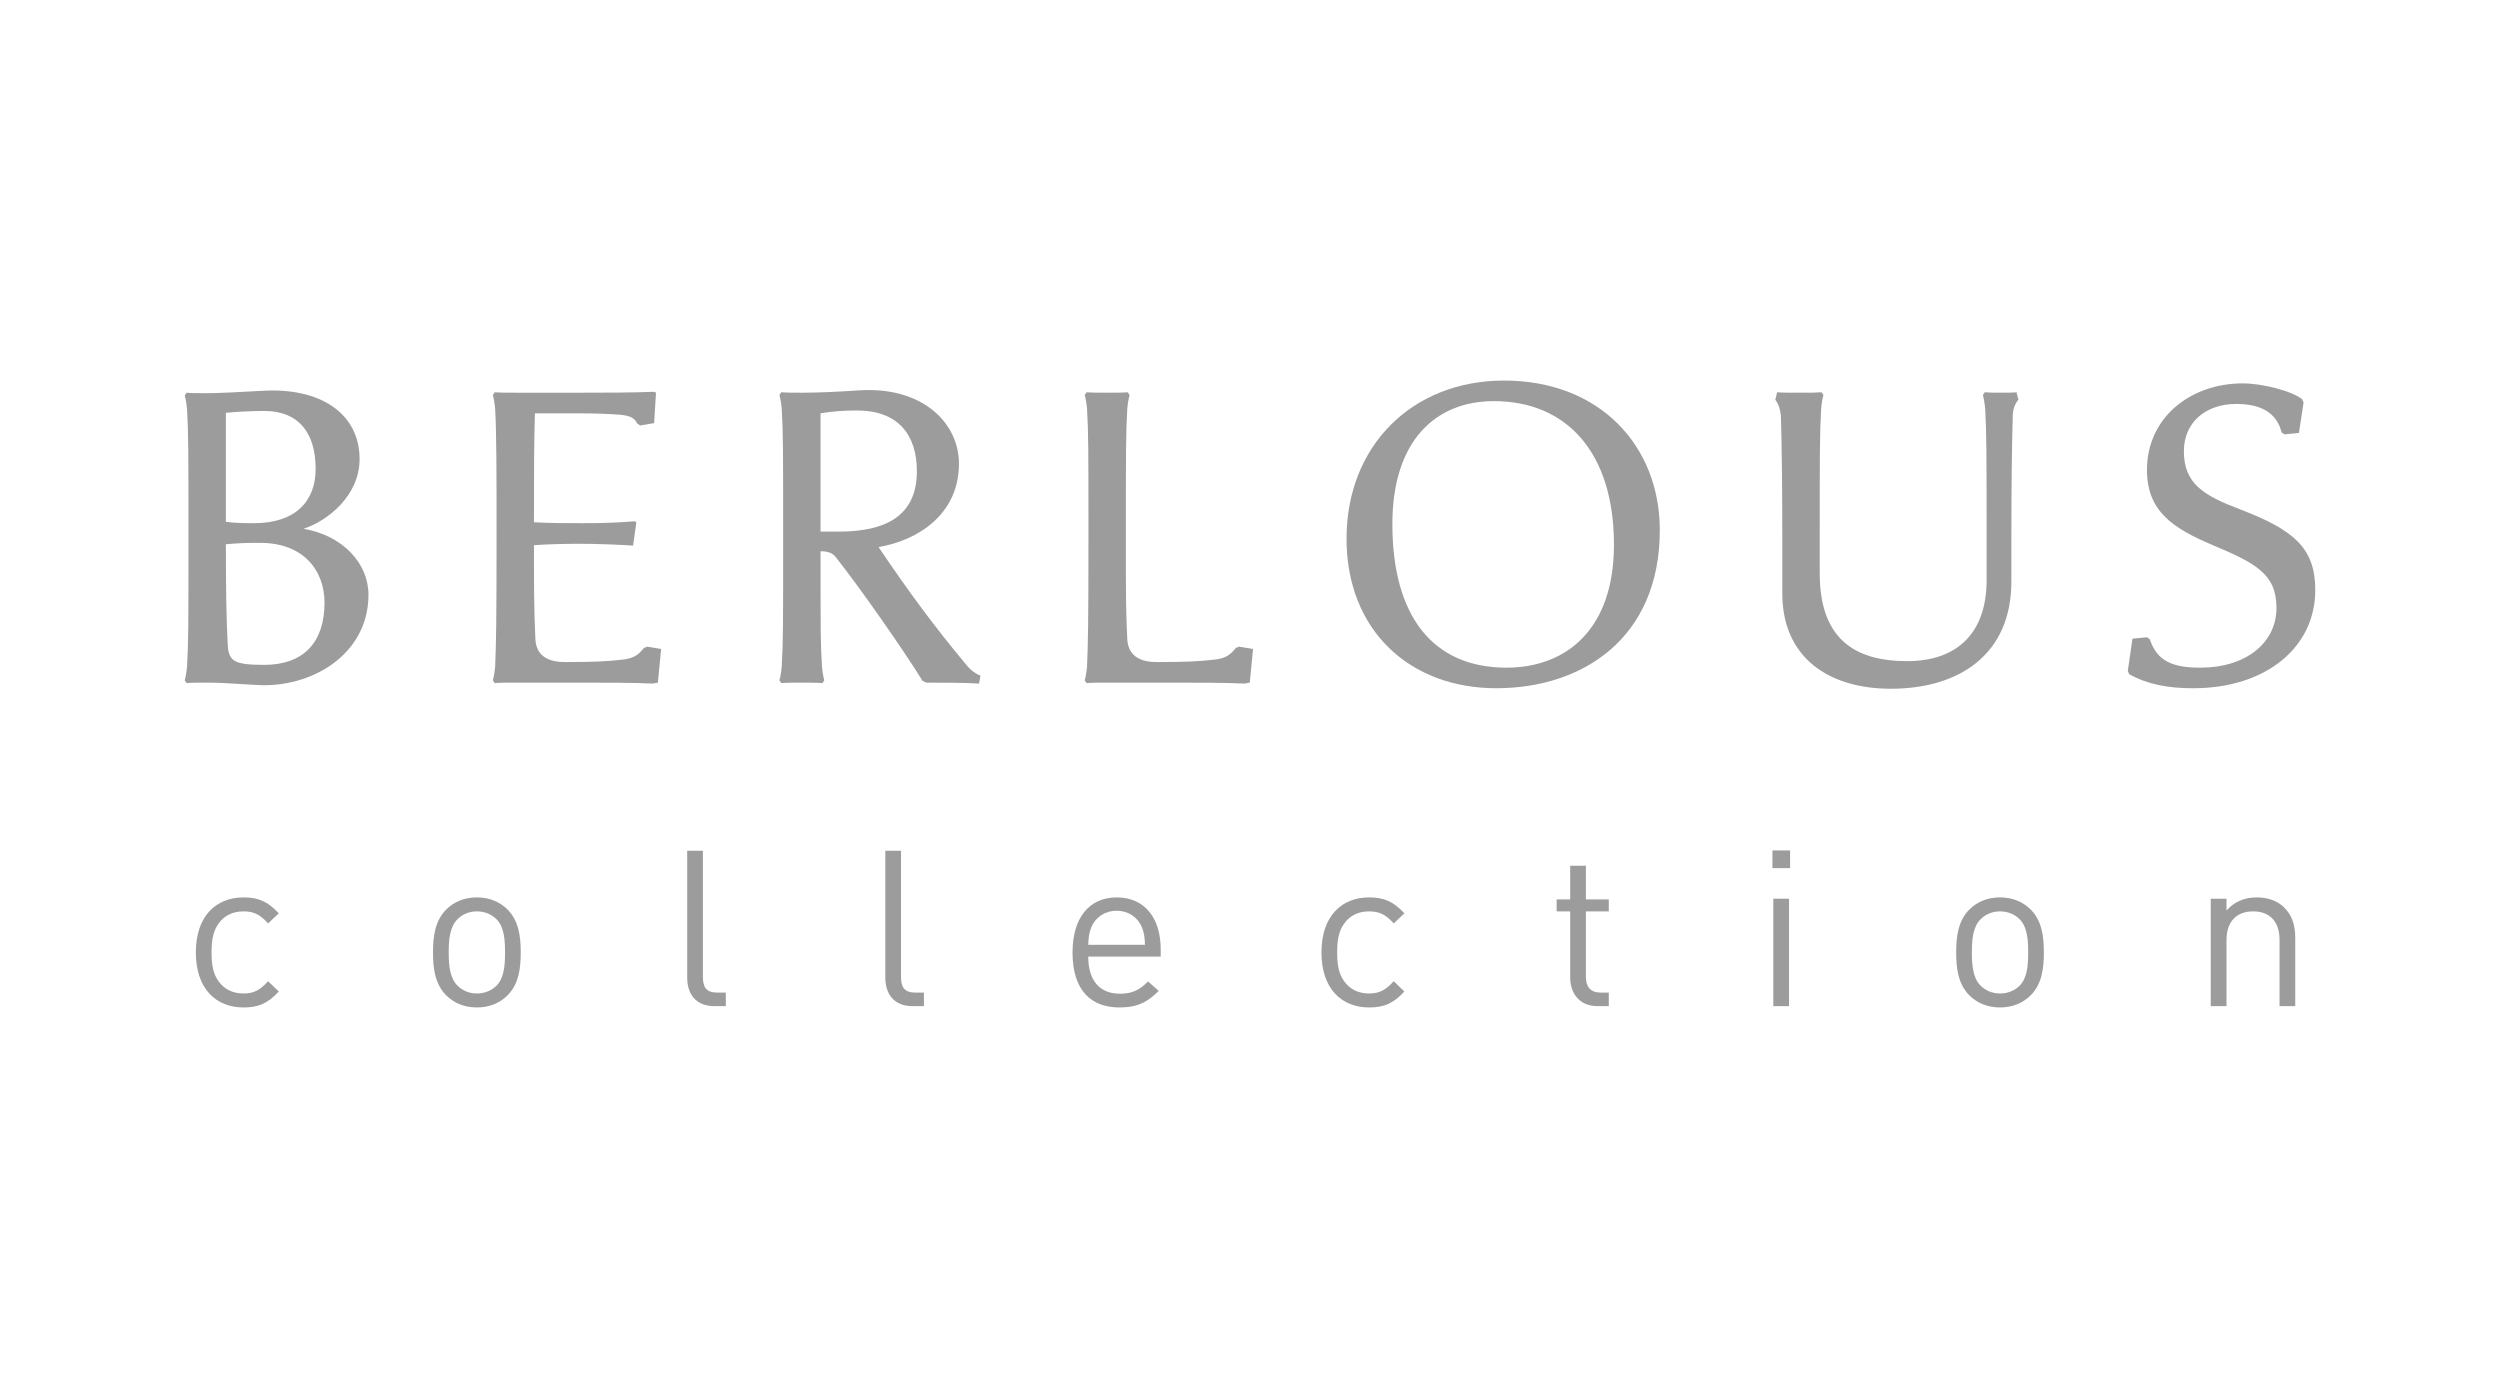<?xml version="1.0" encoding="utf-8"?>
<svg xmlns="http://www.w3.org/2000/svg" fill="none" height="1000" viewBox="0 0 1800 1000" width="1800">
<path d="M175.277 725.368C155.775 725.368 141.008 712.169 141.008 685.749C141.008 659.352 155.775 646.13 175.277 646.13C185.959 646.13 192.714 648.981 200.726 657.601L193.028 664.851C187.216 658.409 182.66 656.186 175.277 656.186C167.736 656.186 161.43 659.194 157.345 665.008C153.755 670.036 152.319 676.007 152.319 685.749C152.319 695.491 153.755 701.485 157.345 706.49C161.43 712.326 167.736 715.312 175.277 715.312C182.66 715.312 187.216 712.933 193.028 706.49L200.726 713.875C192.714 722.54 185.959 725.368 175.277 725.368Z" fill="#9C9C9C"/>
<path d="M357.494 661.863C353.881 658.249 348.854 656.184 343.356 656.184C337.858 656.184 332.965 658.249 329.375 661.863C323.697 667.52 323.069 677.105 323.069 685.747C323.069 694.389 323.697 703.996 329.375 709.653C332.965 713.267 337.858 715.31 343.356 715.31C348.854 715.31 353.881 713.267 357.494 709.653C363.15 703.996 363.621 694.389 363.621 685.747C363.621 677.105 363.15 667.52 357.494 661.863ZM365.506 716.567C360.165 721.909 352.782 725.366 343.356 725.366C333.908 725.366 326.525 721.909 321.183 716.567C313.329 708.553 311.758 697.711 311.758 685.747C311.758 673.805 313.329 662.963 321.183 654.927C326.525 649.585 333.908 646.128 343.356 646.128C352.782 646.128 360.165 649.585 365.506 654.927C373.383 662.963 374.932 673.805 374.932 685.747C374.932 697.711 373.383 708.553 365.506 716.567Z" fill="#9C9C9C"/>
<path d="M514.418 724.426C500.908 724.426 494.781 715.604 494.781 703.819V612.505H506.092V703.37C506.092 710.89 508.605 714.661 516.46 714.661H522.587V724.426H514.418Z" fill="#9C9C9C"/>
<path d="M657.059 724.426C643.549 724.426 637.422 715.604 637.422 703.819V612.505H648.733V703.37C648.733 710.89 651.246 714.661 659.101 714.661H665.227V724.426H657.059Z" fill="#9C9C9C"/>
<path d="M822.04 667.365C819.055 660.294 812.143 655.715 803.952 655.715C795.783 655.715 788.871 660.294 785.886 667.365C784.158 671.585 783.844 673.965 783.529 680.25H824.396C824.082 673.965 823.768 671.585 822.04 667.365ZM783.529 688.735C783.529 705.727 791.541 715.469 806.308 715.469C815.285 715.469 820.469 712.775 826.595 706.67L834.293 713.426C826.438 721.283 819.212 725.368 806.016 725.368C785.572 725.368 772.219 713.112 772.219 685.749C772.219 660.743 784.315 646.13 803.952 646.13C823.925 646.13 835.707 660.586 835.707 683.549V688.735H783.529Z" fill="#9C9C9C"/>
<path d="M985.714 725.368C966.212 725.368 951.445 712.169 951.445 685.749C951.445 659.352 966.212 646.13 985.714 646.13C996.396 646.13 1003.15 648.981 1011.16 657.601L1003.47 664.851C997.631 658.409 993.075 656.186 985.714 656.186C978.151 656.186 971.867 659.194 967.783 665.008C964.147 670.036 962.756 676.007 962.756 685.749C962.756 695.491 964.147 701.485 967.783 706.49C971.867 712.326 978.151 715.312 985.714 715.312C993.075 715.312 997.631 712.933 1003.47 706.49L1011.16 713.875C1003.15 722.54 996.396 725.368 985.714 725.368Z" fill="#9C9C9C"/>
<path d="M1150.32 724.426C1137.1 724.426 1130.53 715.155 1130.53 703.662V656.187H1120.79V647.545H1130.53V623.324H1141.84V647.545H1158.33V656.187H1141.84V703.37C1141.84 710.441 1145.14 714.661 1152.36 714.661H1158.33V724.426H1150.32Z" fill="#9C9C9C"/>
<path d="M1276.78 647.07H1288.11V724.423H1276.78V647.07ZM1276.15 612.322H1288.87V625.05H1276.15V612.322Z" fill="#9C9C9C"/>
<path d="M1454.15 661.863C1450.56 658.249 1445.51 656.184 1440.01 656.184C1434.51 656.184 1429.65 658.249 1426.01 661.863C1420.35 667.52 1419.75 677.105 1419.75 685.747C1419.75 694.389 1420.35 703.996 1426.01 709.653C1429.65 713.267 1434.51 715.31 1440.01 715.31C1445.51 715.31 1450.56 713.267 1454.15 709.653C1459.81 703.996 1460.28 694.389 1460.28 685.747C1460.28 677.105 1459.81 667.52 1454.15 661.863ZM1462.16 716.567C1456.82 721.909 1449.46 725.366 1440.01 725.366C1430.57 725.366 1423.2 721.909 1417.86 716.567C1409.99 708.553 1408.44 697.711 1408.44 685.747C1408.44 673.805 1409.99 662.963 1417.86 654.927C1423.2 649.585 1430.57 646.128 1440.01 646.128C1449.46 646.128 1456.82 649.585 1462.16 654.927C1470.04 662.963 1471.59 673.805 1471.59 685.747C1471.59 697.711 1470.04 708.553 1462.16 716.567Z" fill="#9C9C9C"/>
<path d="M1641.27 724.426V676.793C1641.27 663.123 1633.87 656.187 1622.24 656.187C1610.62 656.187 1603.08 663.258 1603.08 676.793V724.426H1591.74V647.074H1603.08V655.581C1608.57 649.273 1616.11 646.131 1624.75 646.131C1633.08 646.131 1639.86 648.645 1644.55 653.359C1650.07 658.701 1652.58 665.952 1652.58 674.908V724.426H1641.27Z" fill="#9C9C9C"/>
<path d="M233.652 433.941C233.652 411.023 218.84 390.843 187.197 390.843C175.079 390.843 170.702 391.18 162.623 391.853C162.623 421.82 162.96 446.04 163.97 464.245C164.643 476.007 168.346 478.701 190.227 478.701C218.504 478.701 233.652 462.539 233.652 433.941ZM162.623 375.691C167.336 376.365 173.059 376.701 182.821 376.701C213.117 376.701 227.256 360.517 227.256 337.644C227.256 311.381 214.801 295.892 190.227 295.892C180.465 295.892 169.019 296.565 162.623 297.239V375.691ZM265.295 428.195C265.295 471.966 223.216 495.536 185.177 493.201C163.633 491.832 156.227 491.495 149.158 491.495C142.089 491.495 138.049 491.495 134.347 491.832L133 489.812C133.673 487.477 134.347 483.774 134.683 479.711C135.693 461.865 135.693 449.407 135.693 387.139C135.693 324.849 135.693 312.727 134.683 294.882C134.347 290.841 133.673 287.138 133 284.781L134.347 282.761C138.049 283.097 142.426 283.097 149.158 283.097C155.554 283.097 171.712 282.424 188.544 281.414C229.949 278.72 258.899 297.239 258.899 330.573C258.899 356.813 236.008 375.018 218.504 380.742C246.78 385.456 265.295 405.658 265.295 428.195Z" fill="#9C9C9C"/>
<path d="M406.677 476.687C429.567 476.687 438.656 476.014 447.409 475.004C454.814 474.353 459.191 472.333 463.567 466.586L465.923 465.576L476.022 467.26L473.666 491.502L469.963 492.176C455.824 491.502 436.3 491.502 418.795 491.502H370.994C365.608 491.502 359.885 491.502 356.182 491.839L354.836 489.819C355.509 487.462 356.182 483.758 356.519 479.718C357.192 462.882 357.529 449.414 357.529 387.124C357.529 343.015 357.529 312.398 356.519 294.552C356.182 290.512 355.509 286.808 354.836 284.451L356.182 282.431C359.885 282.745 365.608 282.745 370.994 282.745H418.795C433.944 282.745 454.478 282.745 470.973 282.094L472.319 282.745L470.973 304.631L460.874 306.337L458.854 304.99C456.834 300.927 453.805 299.266 446.062 298.57C437.31 297.919 426.201 297.583 414.419 297.583H385.132C384.459 320.479 384.459 341.018 384.459 376.012C396.578 376.686 404.994 376.686 418.459 376.686C428.221 376.686 440.339 376.686 456.834 375.339L458.181 376.012L455.824 392.848C446.399 392.174 429.904 391.523 417.449 391.523C404.994 391.523 395.231 391.838 384.459 392.511C384.459 421.827 384.459 438.662 385.469 459.852C385.806 468.629 390.519 476.687 406.677 476.687Z" fill="#9C9C9C"/>
<path d="M603.931 382.754C637.931 382.754 660.148 371.306 660.148 339.319C660.148 312.72 646.347 295.548 617.06 295.548C607.634 295.548 598.545 296.221 590.803 297.568V382.754H603.931ZM705.93 486.46L704.92 492.184C696.504 491.51 677.99 491.51 666.881 491.51L664.188 490.163C651.396 469.265 618.743 422.486 601.575 400.936C599.219 397.906 595.516 396.896 590.803 396.896C590.803 459.186 590.803 461.858 591.813 479.703C592.149 483.766 592.823 487.47 593.496 489.827L592.149 491.824C588.447 491.51 582.724 491.51 577.338 491.51C571.952 491.51 566.229 491.51 562.526 491.824L561.18 489.827C561.853 487.47 562.526 483.766 562.863 479.703C563.873 461.858 563.873 449.422 563.873 387.132C563.873 324.841 563.873 312.383 562.863 294.538C562.526 290.497 561.853 286.793 561.18 284.436L562.526 282.416C566.229 282.753 571.952 282.753 577.338 282.753C589.12 282.753 603.931 282.08 618.406 281.069C663.515 278.039 690.445 303.965 690.445 333.932C690.445 370.296 660.822 389.152 632.545 393.866C654.089 425.853 673.277 451.779 695.494 478.379C699.197 483.093 703.237 485.449 705.93 486.46Z" fill="#9C9C9C"/>
<path d="M811.633 459.852C811.97 468.629 816.683 476.687 832.841 476.687C855.731 476.687 864.82 476.014 873.573 475.004C880.979 474.353 885.355 472.333 889.731 466.586L892.087 465.576L902.186 467.26L899.83 491.502L896.127 492.176C881.988 491.502 862.464 491.502 844.959 491.502H797.158C791.772 491.502 786.049 491.502 782.347 491.839L781 489.819C781.673 487.462 782.347 483.758 782.683 479.718C783.356 462.882 783.693 449.414 783.693 387.124C783.693 324.833 783.693 312.398 782.683 294.552C782.347 290.512 781.673 286.808 781 284.451L782.347 282.431C786.049 282.745 791.772 282.745 797.158 282.745C802.544 282.745 808.267 282.745 811.97 282.431L813.316 284.451C812.643 286.808 811.97 290.512 811.633 294.552C810.623 312.398 810.623 324.833 810.623 387.124C810.623 430.895 810.623 438.662 811.633 459.852Z" fill="#9C9C9C"/>
<path d="M1162.05 392.184C1162.05 325.516 1127.74 288.815 1075.56 288.815C1033.8 288.815 1002.51 317.098 1002.51 377.368C1002.51 443.363 1031.44 480.715 1084.65 480.715C1127.74 480.715 1162.05 453.127 1162.05 392.184ZM1195.06 381.746C1195.06 459.188 1139.83 495.53 1077.24 495.53C1015.3 495.53 969.5 454.137 969.5 387.806C969.5 321.139 1016.65 274 1082.94 274C1151.97 274 1195.06 321.139 1195.06 381.746Z" fill="#9C9C9C"/>
<path d="M1448.19 418.771C1448.19 471.297 1410.49 495.899 1361.37 495.899C1316.91 495.899 1283.25 473.654 1283.25 427.189V387.121C1283.25 352.44 1282.91 319.129 1282.24 299.263C1281.9 295.223 1280.55 290.845 1278.22 287.815L1279.54 282.428C1281.9 282.742 1289.31 282.742 1296.71 282.742C1304.12 282.742 1307.84 282.742 1311.52 282.428L1312.89 284.448C1312.2 286.805 1311.52 290.509 1311.21 294.549C1310.2 312.058 1310.2 328.893 1310.2 387.121V412.71C1310.2 459.198 1334.41 476.011 1373.13 476.011C1409.82 476.011 1430.35 455.135 1430.35 417.761V387.121C1430.35 328.893 1430.35 312.058 1429.34 294.549C1429.01 290.509 1428.33 286.805 1427.68 284.448L1429.01 282.428C1432.73 282.742 1435.4 282.742 1440.45 282.742C1444.83 282.742 1449.56 282.742 1451.9 282.428L1453.24 287.815C1450.55 290.845 1449.2 295.223 1449.2 299.263C1448.55 319.129 1448.19 352.44 1448.19 387.121V418.771Z" fill="#9C9C9C"/>
<path d="M1639.06 437.625C1639.06 413.045 1623.57 405.323 1593.27 392.529C1564.66 380.407 1545.81 368.286 1545.81 338.319C1545.81 300.945 1576.8 276.029 1614.82 276.029C1628.62 276.029 1650.16 281.416 1657.57 287.477L1658.58 289.833L1655.21 311.719L1644.78 312.729L1642.76 311.36C1639.39 297.914 1628.96 290.844 1610.11 290.844C1588.22 290.844 1572.4 303.975 1572.4 324.851C1572.4 348.42 1586.88 356.815 1612.46 366.58C1651.17 381.417 1667 394.19 1667 424.852C1667 466.244 1631.31 495.538 1579.14 495.538C1560.98 495.538 1546.51 492.844 1533.02 485.459L1532.01 483.08L1535.37 459.847L1545.81 458.837L1547.83 460.206C1553.22 476.368 1564.66 480.723 1584.52 480.723C1616.14 480.723 1639.06 463.551 1639.06 437.625Z" fill="#9C9C9C"/>
</svg>